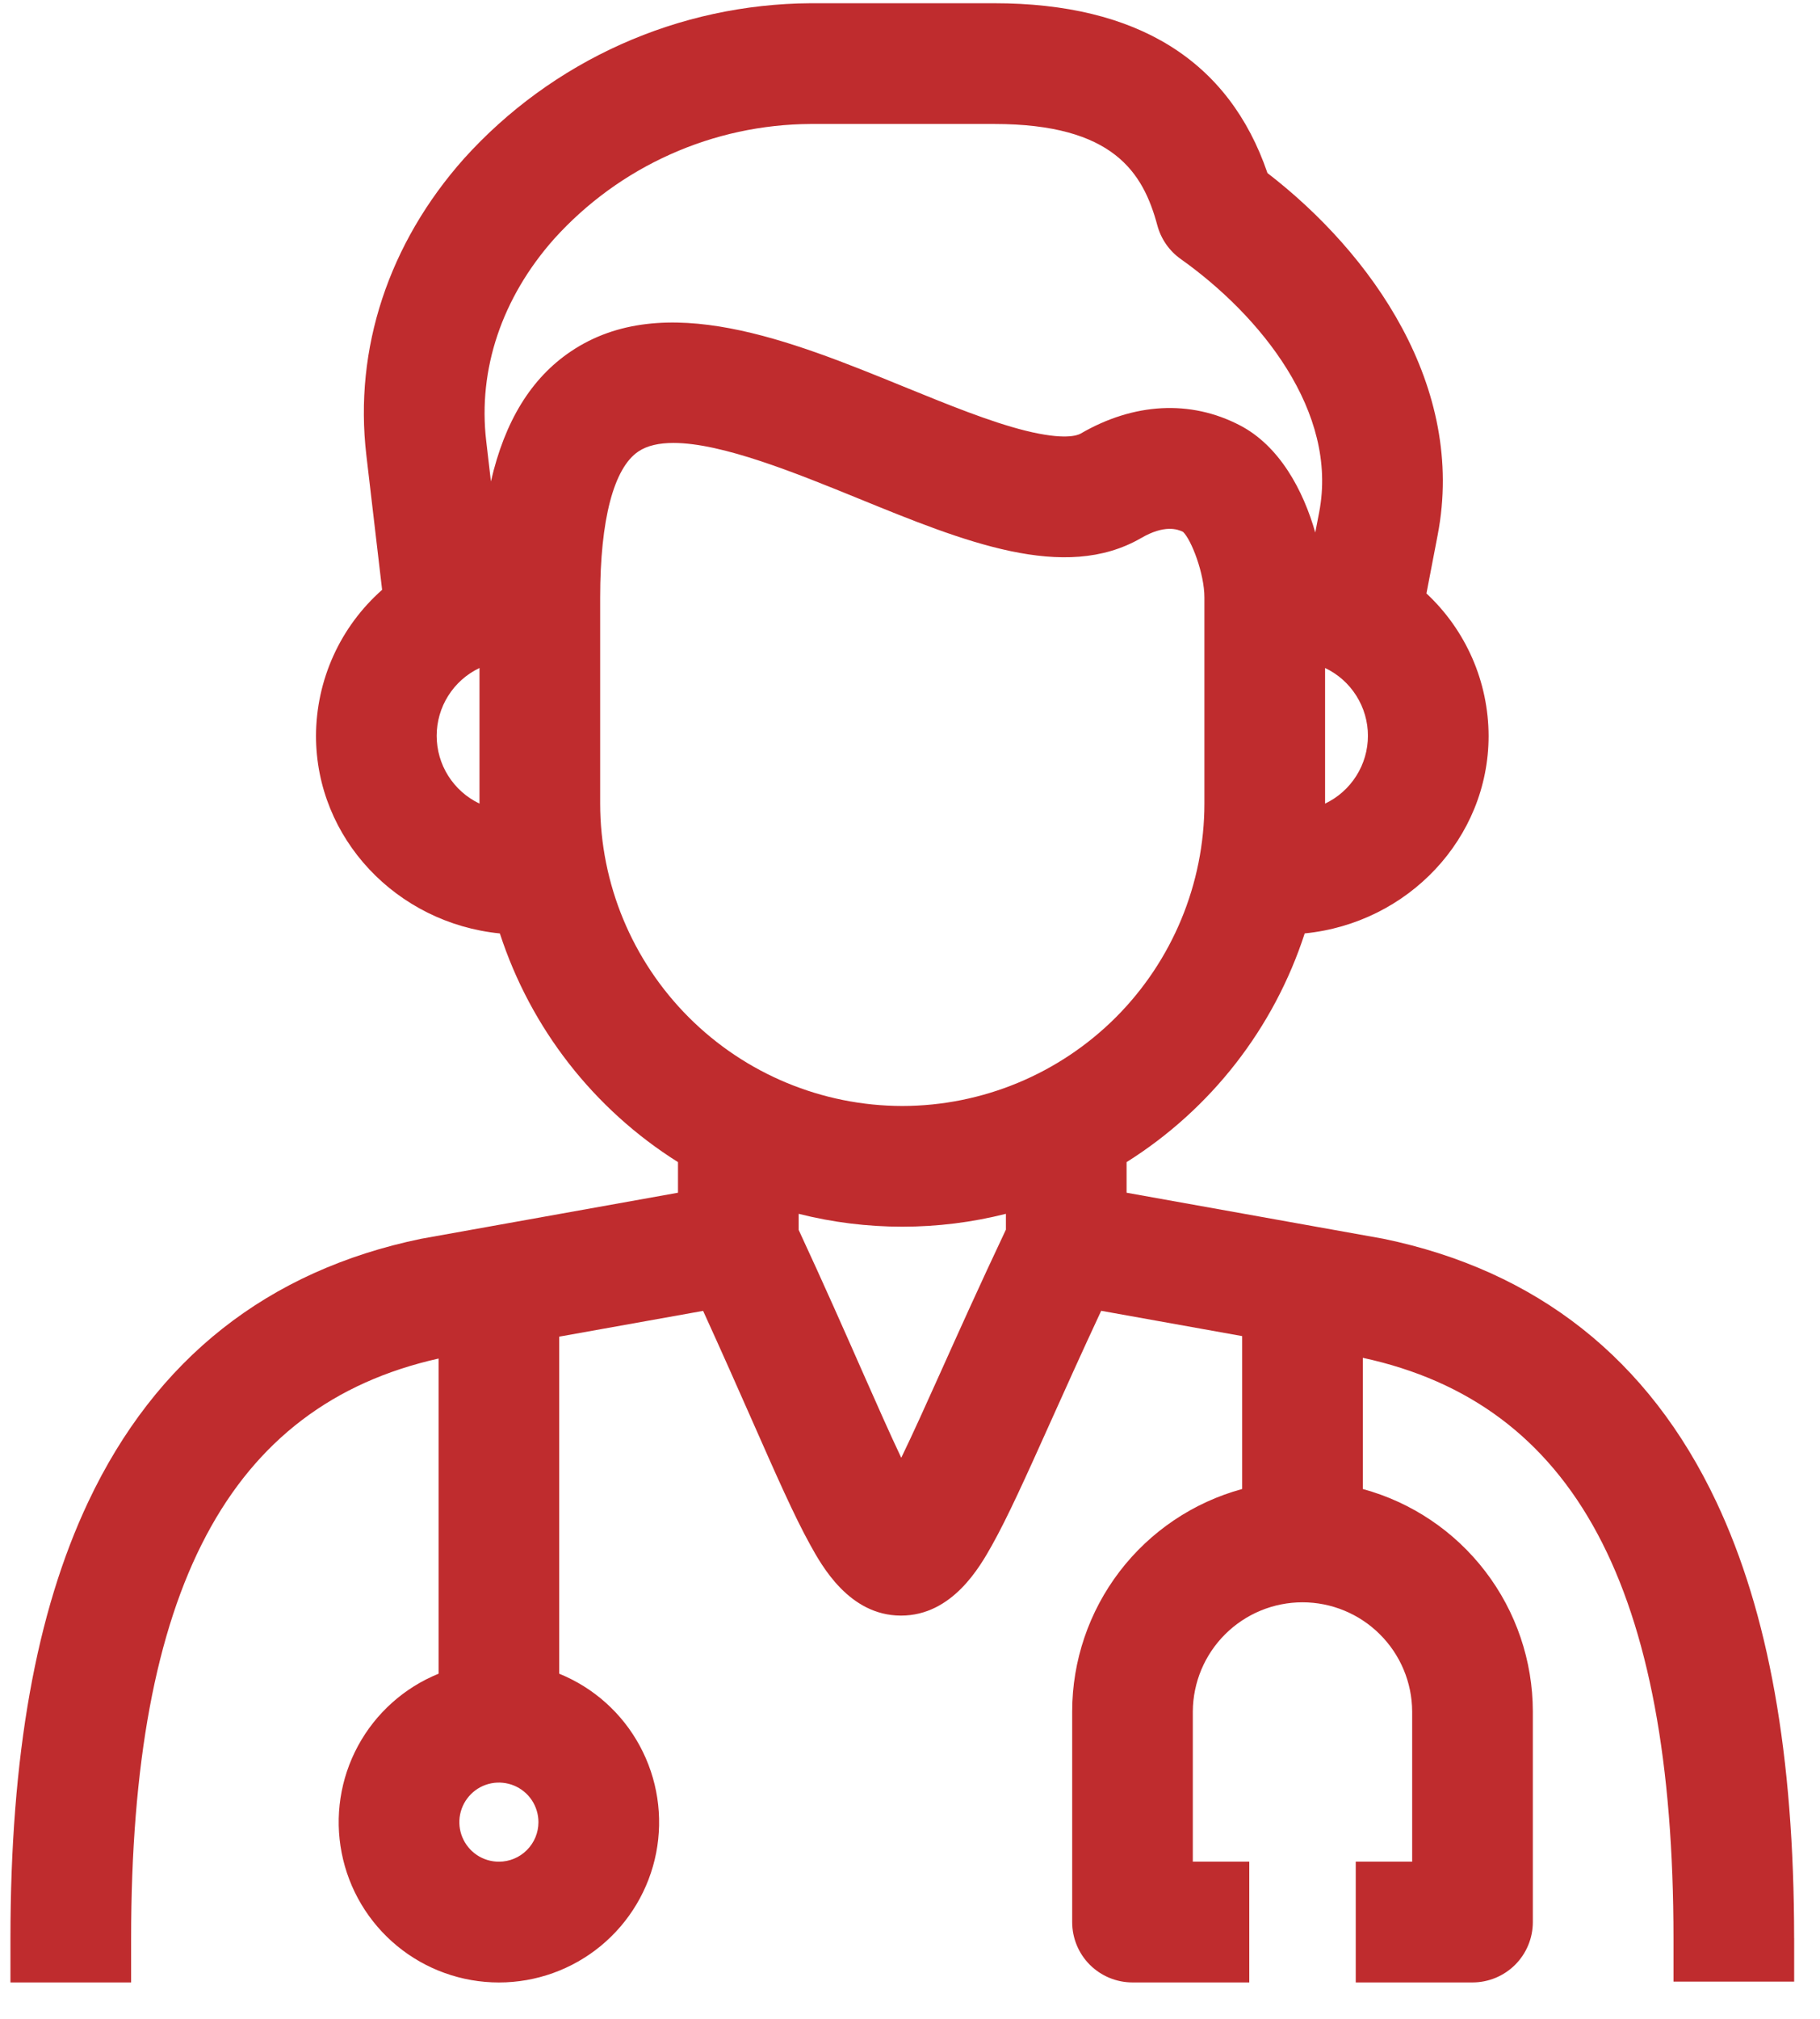 <svg width="46" height="51" viewBox="0 0 46 51" fill="none" xmlns="http://www.w3.org/2000/svg">
<path d="M45.346 48.959C45.344 44.344 44.701 40.738 43.379 37.939C41.676 34.331 38.844 32.096 34.964 31.294L28.474 30.131V29.358C30.605 28.019 32.199 25.974 32.976 23.58C35.583 23.322 37.624 21.182 37.624 18.589C37.622 17.914 37.482 17.246 37.212 16.628C36.941 16.009 36.547 15.452 36.053 14.992L36.337 13.514C37.059 9.76 34.662 6.396 32.035 4.372C31.061 1.525 28.74 0.082 25.128 0.082H20.485C18.833 0.092 17.201 0.445 15.693 1.121C14.186 1.797 12.835 2.779 11.728 4.006C9.821 6.15 8.944 8.81 9.259 11.496L9.658 14.9C9.135 15.362 8.715 15.929 8.427 16.565C8.139 17.201 7.989 17.891 7.987 18.589C7.987 21.182 10.027 23.322 12.634 23.581C13.412 25.974 15.005 28.019 17.136 29.358V30.131L10.687 31.287L10.647 31.294C6.766 32.096 3.935 34.331 2.231 37.939C0.907 40.743 0.264 44.354 0.264 48.98V50.081H3.314V48.98C3.314 40.171 5.784 35.506 11.085 34.32V42.282C10.215 42.635 9.495 43.28 9.048 44.106C8.601 44.932 8.455 45.888 8.636 46.81C8.816 47.731 9.311 48.562 10.036 49.159C10.761 49.756 11.671 50.082 12.61 50.082C13.549 50.082 14.459 49.756 15.184 49.159C15.909 48.562 16.404 47.731 16.584 46.81C16.764 45.888 16.618 44.932 16.171 44.106C15.725 43.28 15.005 42.635 14.134 42.282V33.767L17.771 33.116C18.25 34.166 18.663 35.1 19.011 35.888C19.627 37.284 20.072 38.293 20.475 39.021C20.77 39.556 21.462 40.81 22.767 40.814H22.774C24.073 40.814 24.771 39.573 25.069 39.042C25.474 38.319 25.924 37.319 26.546 35.935C26.906 35.134 27.333 34.184 27.832 33.114L31.395 33.753V37.616C30.163 37.952 29.074 38.684 28.298 39.699C27.522 40.714 27.1 41.956 27.099 43.234V48.556C27.099 48.961 27.259 49.349 27.545 49.635C27.831 49.92 28.219 50.081 28.623 50.081H31.575V47.031H30.148V43.234C30.153 42.501 30.447 41.801 30.966 41.285C31.485 40.768 32.188 40.478 32.92 40.478C33.652 40.478 34.355 40.768 34.874 41.285C35.394 41.801 35.688 42.501 35.692 43.234V47.031H34.266V50.081H37.217C37.621 50.081 38.009 49.92 38.295 49.635C38.581 49.349 38.742 48.961 38.742 48.556V43.234C38.74 41.956 38.319 40.714 37.542 39.699C36.766 38.684 35.678 37.952 34.445 37.616V34.302C39.801 35.459 42.297 40.126 42.297 48.98V50.06H45.347V48.959H45.346ZM33.491 16.875C33.815 17.029 34.089 17.271 34.28 17.575C34.472 17.878 34.574 18.229 34.574 18.588C34.574 18.947 34.472 19.298 34.28 19.601C34.089 19.904 33.815 20.147 33.491 20.301V16.875ZM12.119 20.301C11.795 20.147 11.522 19.904 11.33 19.601C11.138 19.298 11.037 18.947 11.037 18.588C11.037 18.229 11.138 17.878 11.33 17.575C11.522 17.271 11.795 17.029 12.119 16.875V20.301ZM12.61 47.031C12.412 47.031 12.219 46.973 12.054 46.863C11.89 46.753 11.762 46.597 11.686 46.414C11.61 46.232 11.591 46.031 11.629 45.837C11.668 45.643 11.763 45.465 11.903 45.325C12.042 45.185 12.22 45.09 12.415 45.051C12.608 45.013 12.809 45.033 12.992 45.108C13.175 45.184 13.331 45.312 13.441 45.476C13.55 45.641 13.609 45.834 13.609 46.032C13.609 46.297 13.504 46.551 13.316 46.738C13.129 46.926 12.875 47.031 12.61 47.031ZM12.408 12.163L12.289 11.141C12.076 9.332 12.687 7.518 14.007 6.033C14.826 5.126 15.825 4.399 16.941 3.9C18.056 3.4 19.263 3.139 20.485 3.132H25.128C28.146 3.132 28.894 4.364 29.252 5.695C29.344 6.037 29.552 6.337 29.841 6.542C31.854 7.971 33.83 10.402 33.342 12.939L33.243 13.453C32.939 12.384 32.338 11.262 31.334 10.743C30.088 10.096 28.657 10.172 27.311 10.955C27.233 10.999 26.905 11.125 25.919 10.88C25.024 10.657 23.965 10.225 22.843 9.768C20.002 8.609 16.78 7.297 14.431 8.876C13.428 9.55 12.758 10.636 12.408 12.162V12.163ZM25.424 31.064C24.76 32.468 24.211 33.69 23.764 34.685C23.423 35.443 23.076 36.215 22.779 36.827C22.485 36.208 22.14 35.425 21.8 34.657C21.365 33.671 20.831 32.459 20.186 31.07V30.664C21.905 31.098 23.705 31.098 25.424 30.664V31.064ZM22.805 27.94C20.78 27.937 18.839 27.131 17.408 25.699C15.976 24.267 15.171 22.326 15.169 20.301V15.094C15.169 13.134 15.511 11.825 16.133 11.407C16.359 11.254 16.664 11.19 17.023 11.19C18.252 11.19 20.121 11.952 21.693 12.592C24.369 13.684 26.898 14.714 28.839 13.594C29.433 13.248 29.764 13.369 29.901 13.436C30.11 13.634 30.441 14.485 30.441 15.094V20.301C30.439 22.326 29.634 24.267 28.203 25.7C26.771 27.131 24.83 27.937 22.805 27.94Z" fill="#BF2C2E"/>
</svg>

